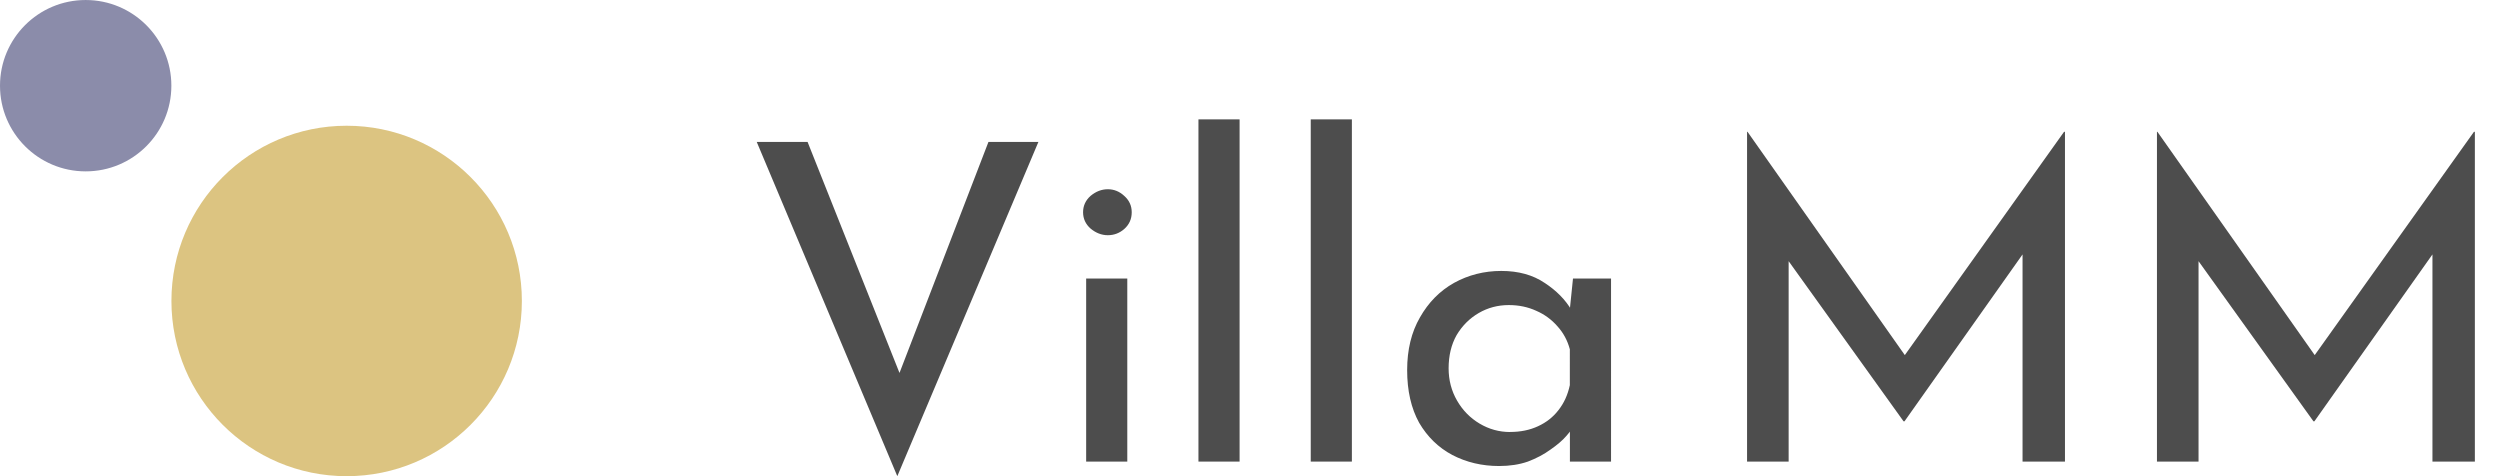 <?xml version="1.0" encoding="UTF-8" standalone="no"?>
<svg
   xmlns:dc="http://purl.org/dc/elements/1.1/"
   xmlns:cc="http://creativecommons.org/ns#"
   xmlns:rdf="http://www.w3.org/1999/02/22-rdf-syntax-ns#"
   xmlns:svg="http://www.w3.org/2000/svg"
   xmlns="http://www.w3.org/2000/svg"
   xmlns:sodipodi="http://sodipodi.sourceforge.net/DTD/sodipodi-0.dtd"
   xmlns:inkscape="http://www.inkscape.org/namespaces/inkscape"
   width="147"
   height="28"
   viewBox="0 0 38.894 7.408"
   version="1.1"
   id="svg635"
   inkscape:version="1.0.2 (e86c870879, 2021-01-15, custom)"
   sodipodi:docname="logo.svg">
  <defs
     id="defs629" />
  <sodipodi:namedview
     id="base"
     pagecolor="#ffffff"
     bordercolor="#666666"
     borderopacity="1.0"
     inkscape:pageopacity="0.0"
     inkscape:pageshadow="2"
     inkscape:zoom="1.4"
     inkscape:cx="157.41977"
     inkscape:cy="16.241806"
     inkscape:document-units="px"
     inkscape:current-layer="layer1"
     inkscape:document-rotation="0"
     showgrid="false"
     fit-margin-top="0"
     fit-margin-left="0"
     fit-margin-right="0"
     fit-margin-bottom="0"
     units="px"
     inkscape:window-width="1858"
     inkscape:window-height="1048"
     inkscape:window-x="62"
     inkscape:window-y="32"
     inkscape:window-maximized="1" />
  <g
     inkscape:label="Layer 1"
     inkscape:groupmode="layer"
     id="layer1"
     transform="translate(-34.421,-87.766)">
    <g
       id="g1682"
       transform="translate(-10.686,82.49)">
      <g
         aria-label="Villa MM"
         id="text1814-3"
         style="font-style:normal;font-variant:normal;font-weight:normal;font-stretch:normal;font-size:6.879px;line-height:1.25;font-family:'Josefin Sans Thin';-inkscape-font-specification:'Josefin Sans Thin, ';letter-spacing:0px;word-spacing:-1.323px;fill:#4d4d4d;fill-opacity:1;stroke-width:0.265">
        <path
           d="m 57.671,7.484 1.637,4.114 -0.378,-0.076 1.555,-4.038 h 0.777 L 59.067,12.684 56.88,7.484 Z"
           style="font-style:normal;font-variant:normal;font-weight:normal;font-stretch:normal;font-size:6.879px;font-family:'Josefin Sans Thin';-inkscape-font-specification:'Josefin Sans Thin, ';fill:#4d4d4d;fill-opacity:1;stroke-width:0.265"
           id="path658" />
        <path
           d="m 62.005,9.609 h 0.64 V 12.457 H 62.005 Z M 61.957,8.578 q 0,-0.151 0.117,-0.255 0.124,-0.103 0.268,-0.103 0.144,0 0.255,0.103 0.117,0.103 0.117,0.255 0,0.158 -0.117,0.261 -0.11,0.096 -0.255,0.096 -0.144,0 -0.268,-0.103 -0.117,-0.103 -0.117,-0.255 z"
           style="font-style:normal;font-variant:normal;font-weight:normal;font-stretch:normal;font-size:6.879px;font-family:'Josefin Sans Thin';-inkscape-font-specification:'Josefin Sans Thin, ';fill:#4d4d4d;fill-opacity:1;stroke-width:0.265"
           id="path660" />
        <path
           d="M 63.752,7.133 H 64.392 V 12.457 h -0.64 z"
           style="font-style:normal;font-variant:normal;font-weight:normal;font-stretch:normal;font-size:6.879px;font-family:'Josefin Sans Thin';-inkscape-font-specification:'Josefin Sans Thin, ';fill:#4d4d4d;fill-opacity:1;stroke-width:0.265"
           id="path662" />
        <path
           d="m 65.499,7.133 h 0.64 V 12.457 h -0.64 z"
           style="font-style:normal;font-variant:normal;font-weight:normal;font-stretch:normal;font-size:6.879px;font-family:'Josefin Sans Thin';-inkscape-font-specification:'Josefin Sans Thin, ';fill:#4d4d4d;fill-opacity:1;stroke-width:0.265"
           id="path664" />
        <path
           d="m 68.43,12.526 q -0.399,0 -0.729,-0.172 -0.323,-0.172 -0.516,-0.502 -0.186,-0.337 -0.186,-0.819 0,-0.475 0.199,-0.819 0.199,-0.351 0.53,-0.537 0.337,-0.186 0.736,-0.186 0.399,0 0.674,0.186 0.275,0.179 0.42,0.427 l -0.041,0.11 0.062,-0.605 h 0.592 V 12.457 h -0.64 v -0.743 l 0.069,0.165 q -0.028,0.069 -0.124,0.179 -0.089,0.103 -0.248,0.213 -0.151,0.11 -0.351,0.186 -0.199,0.069 -0.447,0.069 z m 0.172,-0.53 q 0.241,0 0.433,-0.089 0.193,-0.089 0.316,-0.248 0.131,-0.165 0.179,-0.392 V 10.71 q -0.055,-0.206 -0.193,-0.358 -0.138,-0.158 -0.33,-0.241 -0.193,-0.089 -0.427,-0.089 -0.255,0 -0.468,0.124 -0.213,0.124 -0.344,0.344 -0.124,0.22 -0.124,0.516 0,0.275 0.131,0.502 0.131,0.227 0.351,0.358 0.22,0.131 0.475,0.131 z"
           style="font-style:normal;font-variant:normal;font-weight:normal;font-stretch:normal;font-size:6.879px;font-family:'Josefin Sans Thin';-inkscape-font-specification:'Josefin Sans Thin, ';fill:#4d4d4d;fill-opacity:1;stroke-width:0.265"
           id="path666" />
        <path
           d="M 72.287,12.457 V 7.326 h 0.007 L 74.901,11.027 74.619,10.972 77.219,7.326 H 77.233 V 12.457 H 76.573 V 8.839 l 0.041,0.337 -1.878,2.655 h -0.014 L 72.817,9.176 72.934,8.866 V 12.457 Z"
           style="font-style:normal;font-variant:normal;font-weight:normal;font-stretch:normal;font-size:6.879px;font-family:'Josefin Sans Thin';-inkscape-font-specification:'Josefin Sans Thin, ';fill:#4d4d4d;fill-opacity:1;stroke-width:0.265"
           id="path668" />
        <path
           d="M 78.664,12.457 V 7.326 h 0.007 l 2.607,3.701 -0.282,-0.055 2.6,-3.646 h 0.014 V 12.457 H 82.95 V 8.839 l 0.041,0.337 -1.878,2.655 h -0.014 L 79.194,9.176 79.311,8.866 V 12.457 Z"
           style="font-style:normal;font-variant:normal;font-weight:normal;font-stretch:normal;font-size:6.879px;font-family:'Josefin Sans Thin';-inkscape-font-specification:'Josefin Sans Thin, ';fill:#4d4d4d;fill-opacity:1;stroke-width:0.265"
           id="path670" />
      </g>
      <circle
         style="fill:#8b8caa;fill-opacity:1;stroke-width:0.265;stroke-linecap:round;stroke-linejoin:round"
         id="path1897-7"
         cx="46.44"
         cy="6.609"
         r="1.333" />
      <circle
         style="fill:#dcc481;fill-opacity:1;stroke-width:0.265;stroke-linecap:round;stroke-linejoin:round"
         id="path1899-5"
         cx="50.5"
         cy="9.958"
         r="2.726" />
    </g>
  </g>
</svg>

